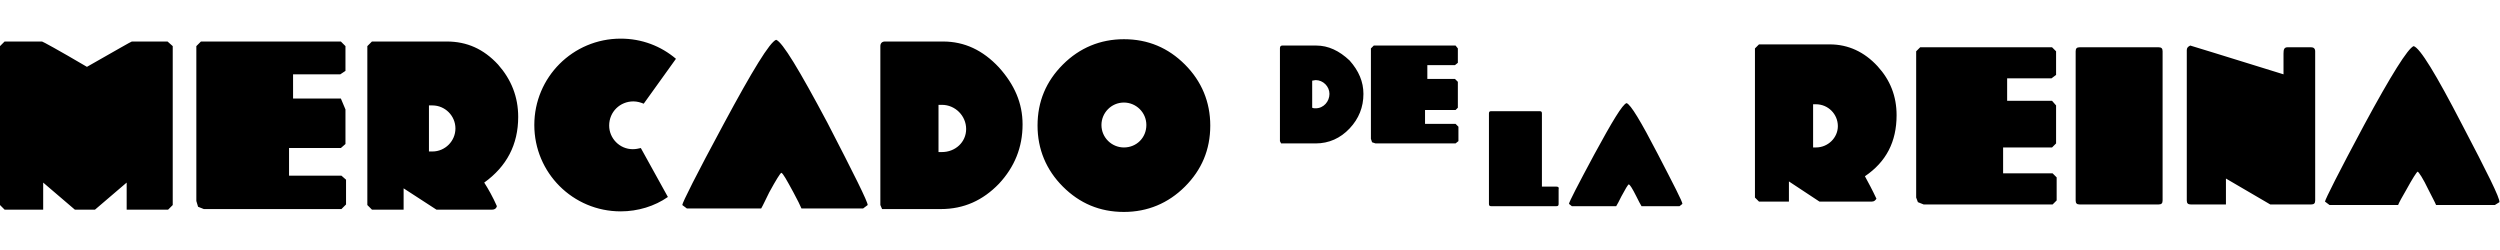 <?xml version="1.0" encoding="UTF-8"?> <svg xmlns="http://www.w3.org/2000/svg" version="1.1" id="Capa_1" x="0" y="0" viewBox="0 0 434.2 30" xml:space="preserve" width="300"><path d="M374.9 1.5h-13.7c-.5 0-.7.2-.7.7v25.9c0 .5.2.7.7.7h13.7c.5 0 .7-.2.7-.7V2.2c0-.5-.2-.7-.7-.7zM401.4 1.5h-4.1c-.6 0-.7.4-.7 1.1v3.6c-10.7-3.3-16.1-5-16.2-5-.4.2-.6.4-.6.8v26.1c0 .5.2.7.7.7h6.1v-4.5l7.7 4.5h7.1c.5 0 .7-.2.7-.7V2.2c0-.5-.3-.7-.7-.7zM427.6 14.9c-4.5-8.7-7.3-13.3-8.4-13.6-1 .4-3.9 5-8.6 13.7-4.5 8.4-6.7 12.8-6.8 13.3l.8.6h11.9c.2-.5.7-1.4 1.4-2.6 1.1-2 1.8-3.1 2-3.2.2.1.9 1.1 1.9 3.2.6 1.2 1.1 2.1 1.3 2.6h10.2l.8-.5c.1-.7-2.1-5.1-6.5-13.5zM228.6 1.2h-5.9c-.3 0-.4.2-.4.5v16.1l.2.4h6c2.3 0 4.3-.9 5.9-2.6 1.6-1.7 2.4-3.7 2.4-6 0-2.1-.8-4-2.4-5.8-1.8-1.7-3.7-2.6-5.8-2.6zm-.1 10.9c-.2 0-.4 0-.6-.1V7.3c.2 0 .4-.1.6-.1 1.3 0 2.4 1.1 2.4 2.4s-1 2.5-2.4 2.5zM270.3 25.7h-2.5V13c0-.3-.1-.4-.4-.4H259c-.3 0-.4.1-.4.4v15.7c0 .3.1.4.4.4h11.3c.3 0 .4-.1.4-.4v-2.5c.1-.4-.1-.5-.4-.5zM282.5 11.2c-.7.2-2.5 3.2-5.6 8.9-2.9 5.4-4.4 8.3-4.4 8.6l.5.4h7.7c.2-.3.5-.9.9-1.7.7-1.3 1.1-2 1.3-2.1.2.1.6.7 1.3 2.1.4.8.7 1.4.9 1.7h6.6l.5-.4c0-.4-1.5-3.3-4.3-8.7-2.9-5.6-4.7-8.6-5.4-8.8zM247.5 14.8v-2.4h5.3l.4-.4V7.5l-.5-.5h-4.8V4.6h4.8l.5-.4V1.7l-.4-.5h-14.2l-.5.5v15.7l.2.6.6.2h13.9l.5-.4v-2.5l-.5-.5zM347.9 23.4v-4.5h8.5l.7-.7v-6.6l-.7-.8h-7.8V6.9h7.7l.8-.6V2.2l-.7-.7h-22.9l-.7.7v25.4l.3.8 1 .4h22.4l.7-.7v-4l-.7-.7zM317.8 1h-12.3l-.7.7v25.9l.7.7h5.2v-3.5l5.3 3.5h9.1c.4 0 .6-.2.8-.5-.7-1.5-1.4-2.8-2-3.9 3.7-2.5 5.5-6 5.5-10.6 0-3.3-1.1-6.1-3.3-8.5-2.3-2.5-5.1-3.8-8.3-3.8zm-2.4 17.9h-.5v-7.5h.5c2.1 0 3.8 1.7 3.8 3.8 0 2-1.7 3.7-3.8 3.7zM29.1.5h-6.2c-.1 0-2.7 1.5-7.8 4.4C10 1.9 7.4.5 7.3.5H.8l-.8.8v27.6l.8.8h6.7V25l5.5 4.7h3.5L22 25v4.7h7.2l.8-.8V1.3l-.9-.8zM50.2 23.8V19h9l.8-.7v-6l-.8-1.9h-8.3V6.2h8.2l.9-.6V1.3l-.8-.8H34.9l-.8.8v26.9l.3 1 1 .4h23.9l.8-.8v-4.3l-.8-.7zM77.6.5h-13l-.8.8v27.6l.8.8h5.5V26l5.7 3.7h9.7c.4 0 .7-.2.8-.6-.7-1.6-1.5-3-2.2-4.1C88 22.2 90 18.4 90 13.6c0-3.5-1.2-6.5-3.5-9.1-2.5-2.7-5.4-4-8.9-4zm-2.5 19.1h-.6v-8h.6c2.2 0 4 1.8 4 4s-1.8 4-4 4zM134.8.2c-1.1.4-4.1 5.3-9.1 14.6-4.8 8.9-7.2 13.7-7.2 14.1l.8.6h12.9c.3-.5.7-1.4 1.4-2.8 1.2-2.2 1.9-3.3 2.1-3.4.3.1.9 1.2 2.1 3.4.7 1.3 1.2 2.3 1.4 2.8h10.7l.8-.6c0-.6-2.4-5.4-7-14.3-4.9-9.2-7.8-14-8.9-14.4zM195.2.1c-4.1 0-7.7 1.5-10.6 4.4-2.9 2.9-4.4 6.4-4.4 10.6 0 4.1 1.5 7.7 4.4 10.6 2.9 2.9 6.4 4.4 10.6 4.4 4.1 0 7.7-1.5 10.6-4.4 2.9-2.9 4.4-6.4 4.4-10.6 0-4.1-1.5-7.7-4.4-10.6-2.9-2.9-6.4-4.4-10.6-4.4zm0 18.8c-2.1 0-3.9-1.7-3.9-3.9 0-2.1 1.7-3.9 3.9-3.9 2.1 0 3.9 1.7 3.9 3.9s-1.7 3.9-3.9 3.9zM163.8.5h-10.1c-.5 0-.8.3-.8.8v27.6l.3.7h10.2c4 0 7.3-1.5 10.1-4.4 2.7-2.9 4.1-6.3 4.1-10.3 0-3.7-1.4-6.9-4.1-9.9-2.8-3-6-4.5-9.7-4.5zm-.2 19.2h-.6v-8.2h.6c2.3 0 4.2 1.9 4.2 4.2s-1.9 4-4.2 4zM110 10.9c.7 0 1.3.2 1.8.4l5.6-7.8c-2.6-2.2-5.9-3.5-9.6-3.5-8.3 0-15 6.7-15 15s6.7 15 15 15c3 0 5.9-.9 8.2-2.5l-4.7-8.5c-.4.1-.9.2-1.4.2-2.3 0-4.1-1.9-4.1-4.1 0-2.4 1.9-4.2 4.2-4.2z"></path></svg> 